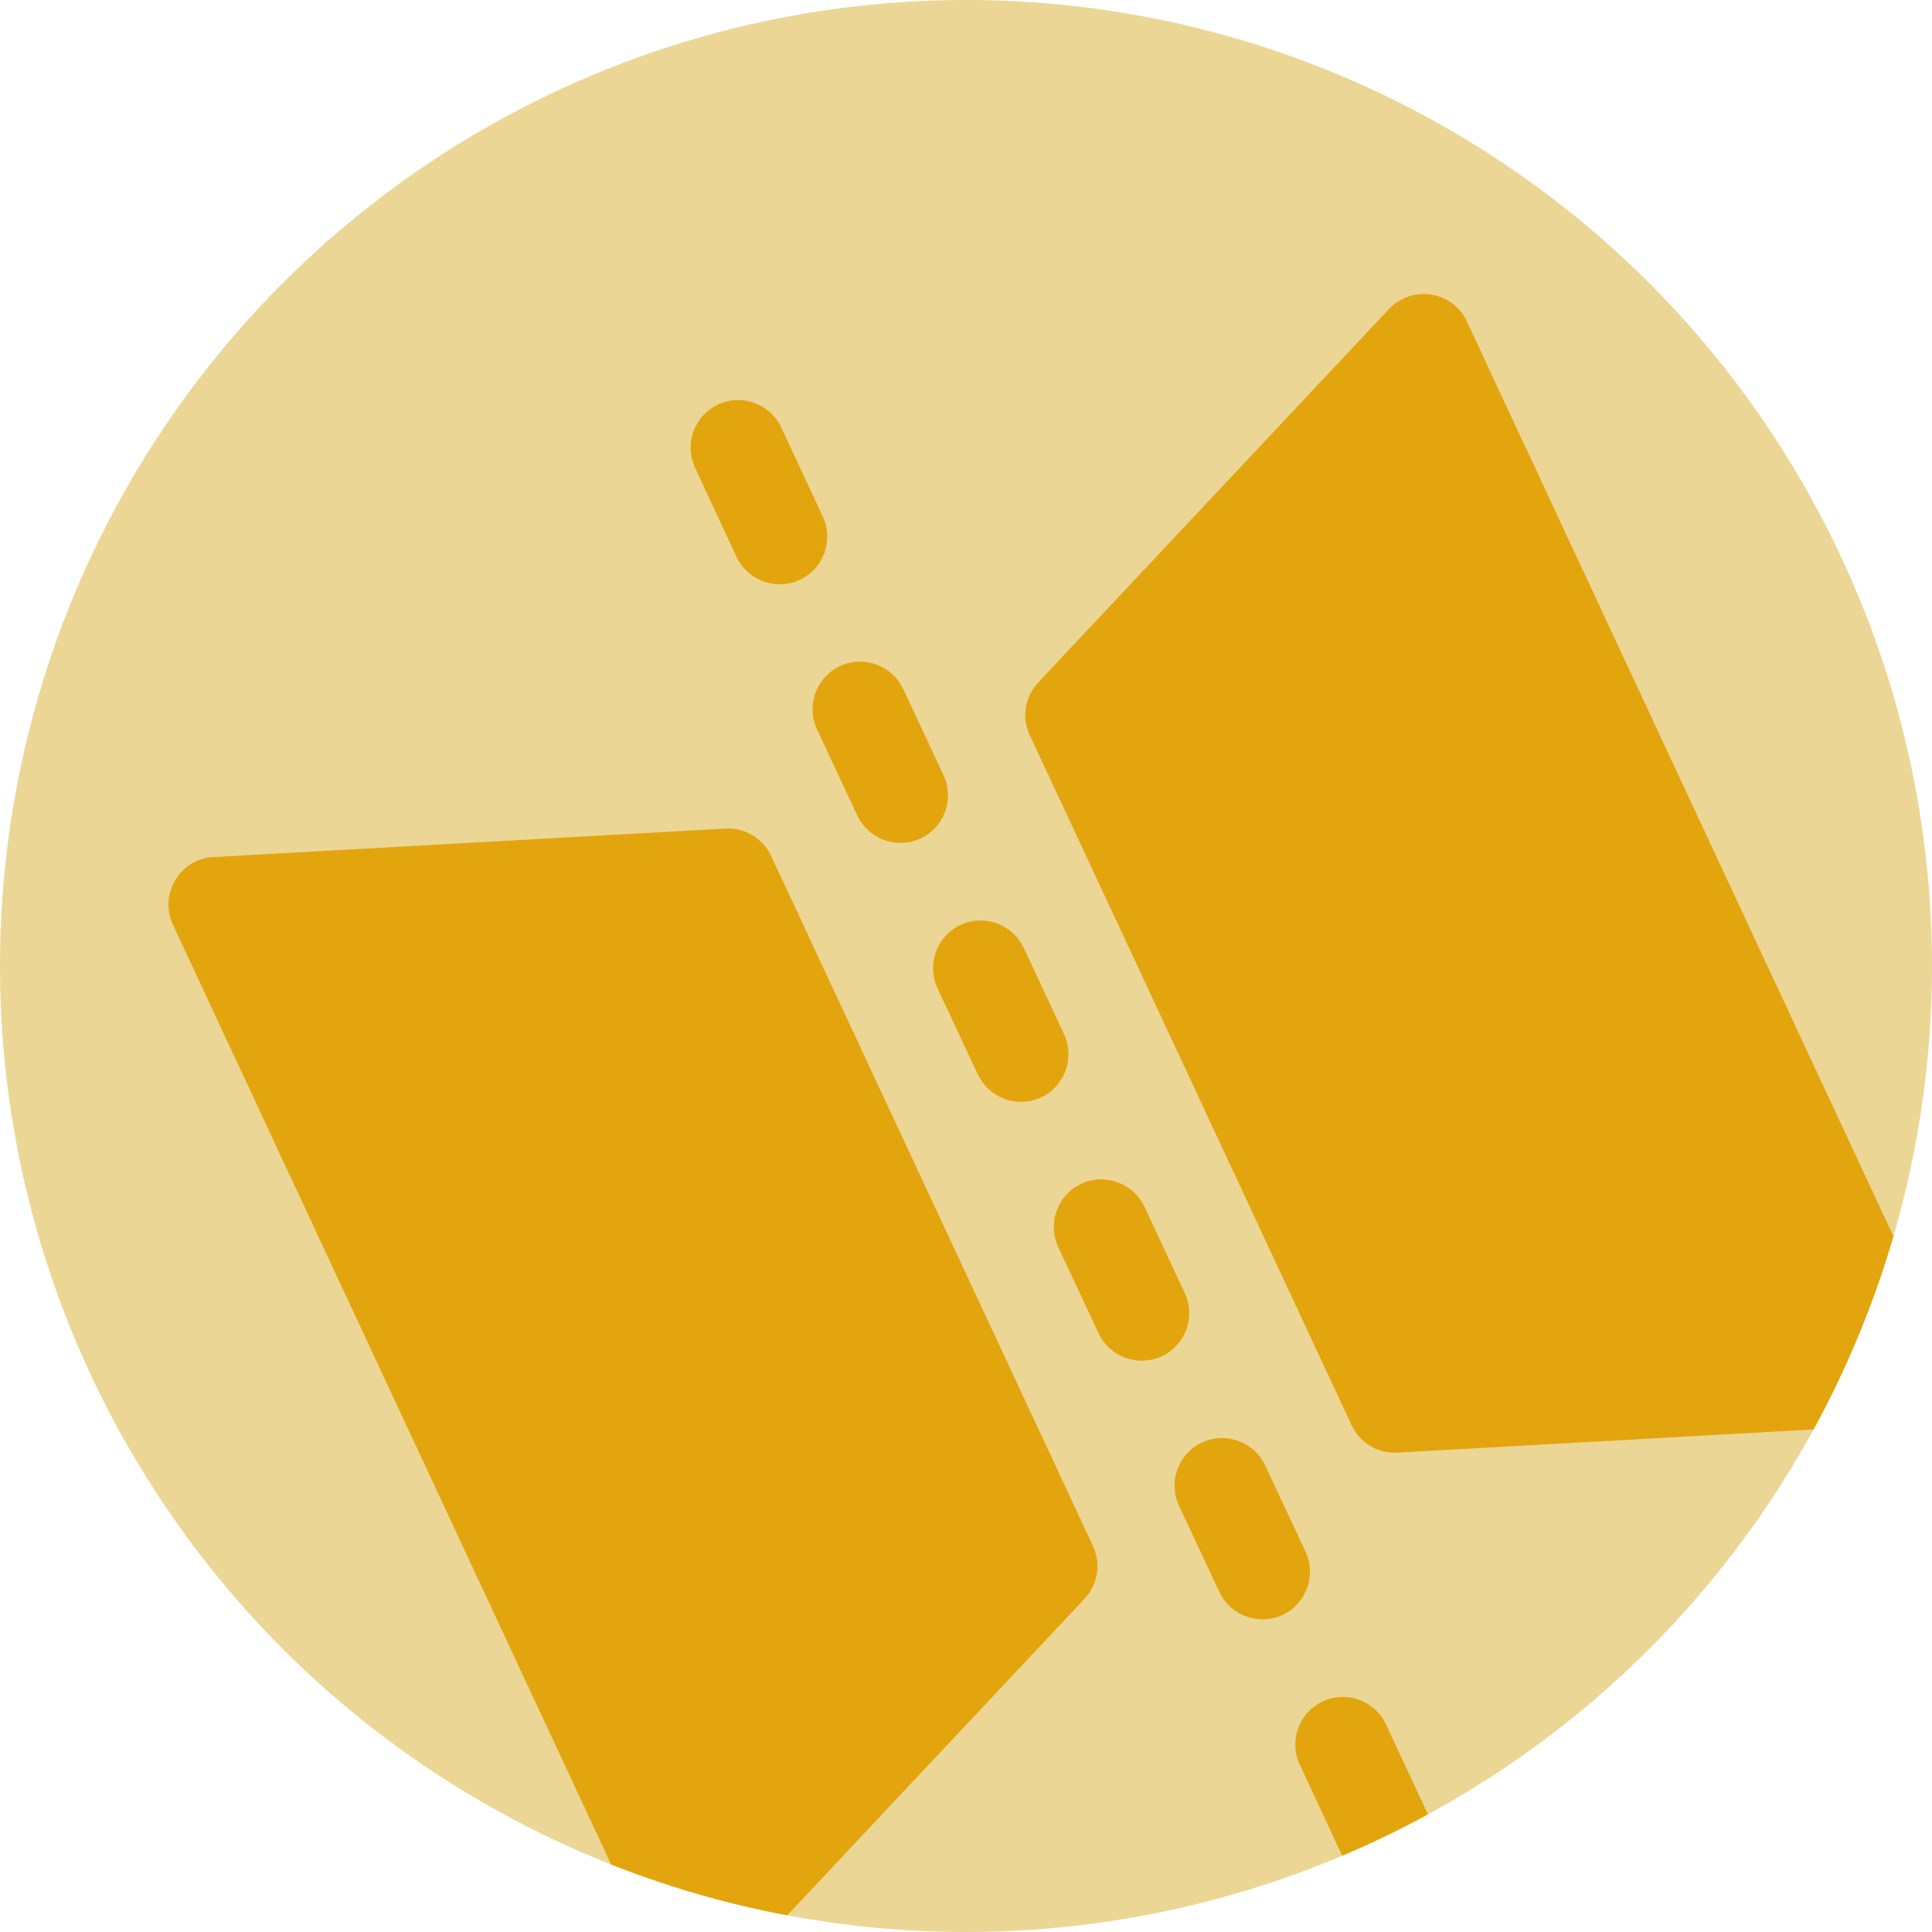 <?xml version="1.0" encoding="UTF-8"?><svg id="Layer_1" xmlns="http://www.w3.org/2000/svg" xmlns:xlink="http://www.w3.org/1999/xlink" viewBox="0 0 80 80"><defs><style>.cls-1{clip-path:url(#clippath);}.cls-2{fill:none;}.cls-2,.cls-3,.cls-4{stroke-width:0px;}.cls-3{fill:#ebd695;}.cls-4{fill:#e3a50e;}</style><clipPath id="clippath"><circle class="cls-2" cx="40" cy="40" r="40"/></clipPath></defs><g id="Flipped_Classroom_Graphic"><circle id="Ellipse_23-2" class="cls-3" cx="40" cy="40" r="40"/><g class="cls-1"><g id="Mask_Group_16"><g id="Flip"><g id="Group_119"><path id="Path_289" class="cls-4" d="m79.06,58.97l-21.19,1.18c-.81.05-1.56-.4-1.9-1.13l-13.33-28.58c-.34-.73-.2-1.6.35-2.18l14.53-15.47c.75-.79,1.99-.83,2.79-.08.18.17.33.37.43.6l19.99,42.87c.46.99.03,2.16-.95,2.62-.23.11-.47.17-.72.18h0Z"/></g><g id="Group_120"><path id="Path_290" class="cls-4" d="m28.62,82.27c-.65-.1-1.2-.52-1.47-1.11L7.16,38.29c-.46-.99-.03-2.16.95-2.62.23-.11.47-.17.72-.18l21.2-1.18c.8-.05,1.56.4,1.9,1.13l13.33,28.58c.34.73.2,1.59-.35,2.18l-14.53,15.47c-.45.48-1.1.7-1.75.59h0Zm14.84-17.42h0Z"/></g><g id="Group_121"><path id="Path_291" class="cls-4" d="m58.16,77.71c-.99.46-2.16.03-2.62-.95h0s-1.72-3.69-1.72-3.69c-.46-.99-.03-2.16.95-2.62s2.16-.03,2.62.95l1.72,3.69c.46.99.03,2.16-.95,2.62h0Z"/></g><g id="Group_122"><path id="Path_292" class="cls-4" d="m53.11,66.87c-.99.46-2.16.03-2.62-.95h0s-1.67-3.57-1.67-3.57c-.46-.99-.03-2.16.95-2.62s2.16-.03,2.62.95h0l1.67,3.57c.46.99.03,2.16-.95,2.62h0Z"/></g><g id="Group_123"><path id="Path_293" class="cls-4" d="m48.11,56.16c-.99.46-2.16.03-2.62-.95h0s-1.67-3.57-1.67-3.57c-.46-.99-.03-2.16.95-2.62s2.16-.03,2.62.95h0l1.67,3.57c.46.99.03,2.16-.95,2.62h0Z"/></g><g id="Group_124"><path id="Path_294" class="cls-4" d="m43.11,45.44c-.99.46-2.16.03-2.62-.95h0s-1.67-3.57-1.67-3.57c-.46-.99-.03-2.16.95-2.62s2.16-.03,2.62.95l1.67,3.57c.46.99.03,2.16-.95,2.62h0Z"/></g><g id="Group_125"><path id="Path_295" class="cls-4" d="m38.12,34.72c-.99.46-2.16.03-2.62-.95h0s-1.67-3.57-1.67-3.57c-.46-.99-.03-2.16.95-2.62s2.16-.03,2.62.95l1.67,3.57c.46.99.03,2.16-.95,2.62h0Z"/></g><g id="Group_126"><path id="Path_296" class="cls-4" d="m33.12,24.01c-.99.46-2.16.03-2.62-.95h0s-1.72-3.69-1.72-3.69c-.46-.99-.03-2.16.95-2.62s2.16-.03,2.62.95l1.72,3.69c.46.99.03,2.16-.95,2.62h0Z"/></g></g></g></g></g></svg>